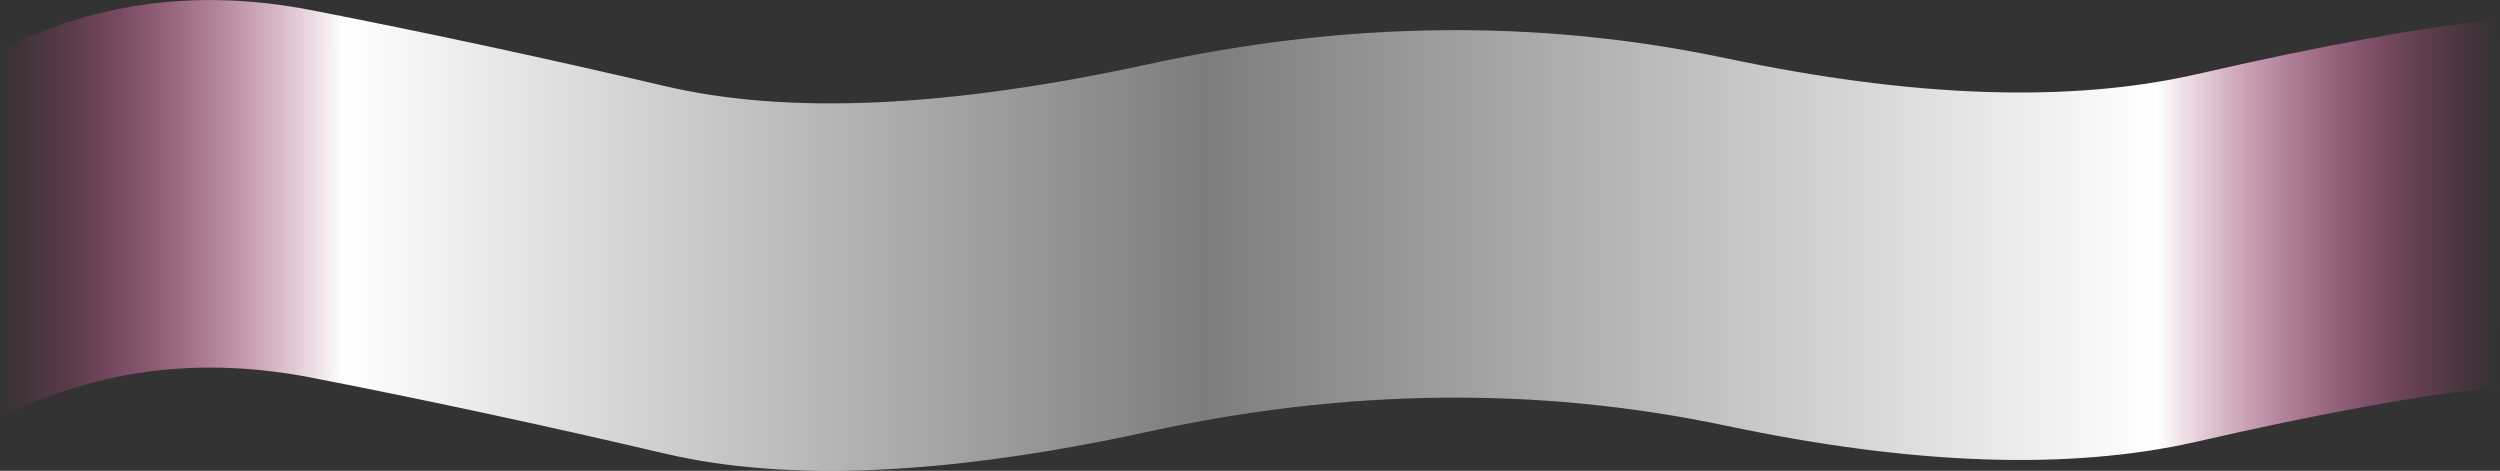 <?xml version="1.0" encoding="UTF-8" standalone="no"?>
<svg xmlns:xlink="http://www.w3.org/1999/xlink" height="53.75px" width="285.4px" xmlns="http://www.w3.org/2000/svg">
  <rect width="100%" height="100%" fill="#333333" stroke="none"/>
  <g transform="matrix(1.0, 0.0, 0.0, 1.0, 0.0, 4.35)">
    <path d="M285.05 39.85 Q272.25 41.15 250.65 46.1 229.0 51.0 197.05 44.25 165.05 37.5 131.0 44.95 96.95 52.35 76.0 47.45 55.05 42.55 35.75 38.8 16.7 35.05 0.45 43.15 L0.4 43.1 Q-0.2 42.35 0.15 41.15 L0.5 38.75 0.5 19.75 0.5 1.15 Q16.75 -6.9 35.75 -3.15 55.05 0.6 76.0 5.5 96.95 10.4 131.0 3.0 165.05 -4.45 197.05 2.3 229.0 9.05 250.65 4.15 272.25 -0.8 284.9 -2.1 285.4 6.75 285.4 16.25 285.4 26.0 285.05 32.5 284.8 36.9 285.05 39.85" fill="url(#gradient0)" fill-rule="evenodd" stroke="none"/>
  </g>
  <defs>
    <linearGradient gradientTransform="matrix(0.174, 0.0, 0.0, 0.033, 142.7, 22.5)" gradientUnits="userSpaceOnUse" id="gradient0" spreadMethod="pad" x1="-819.2" x2="819.2">
      <stop offset="0.0" stop-color="#ff3399" stop-opacity="0.0"/>
      <stop offset="0.137" stop-color="#ffffff"/>
      <stop offset="0.482" stop-color="#ffffff" stop-opacity="0.361"/>
      <stop offset="0.863" stop-color="#ffffff"/>
      <stop offset="1.0" stop-color="#ff3399" stop-opacity="0.0"/>
    </linearGradient>
  </defs>
</svg>
